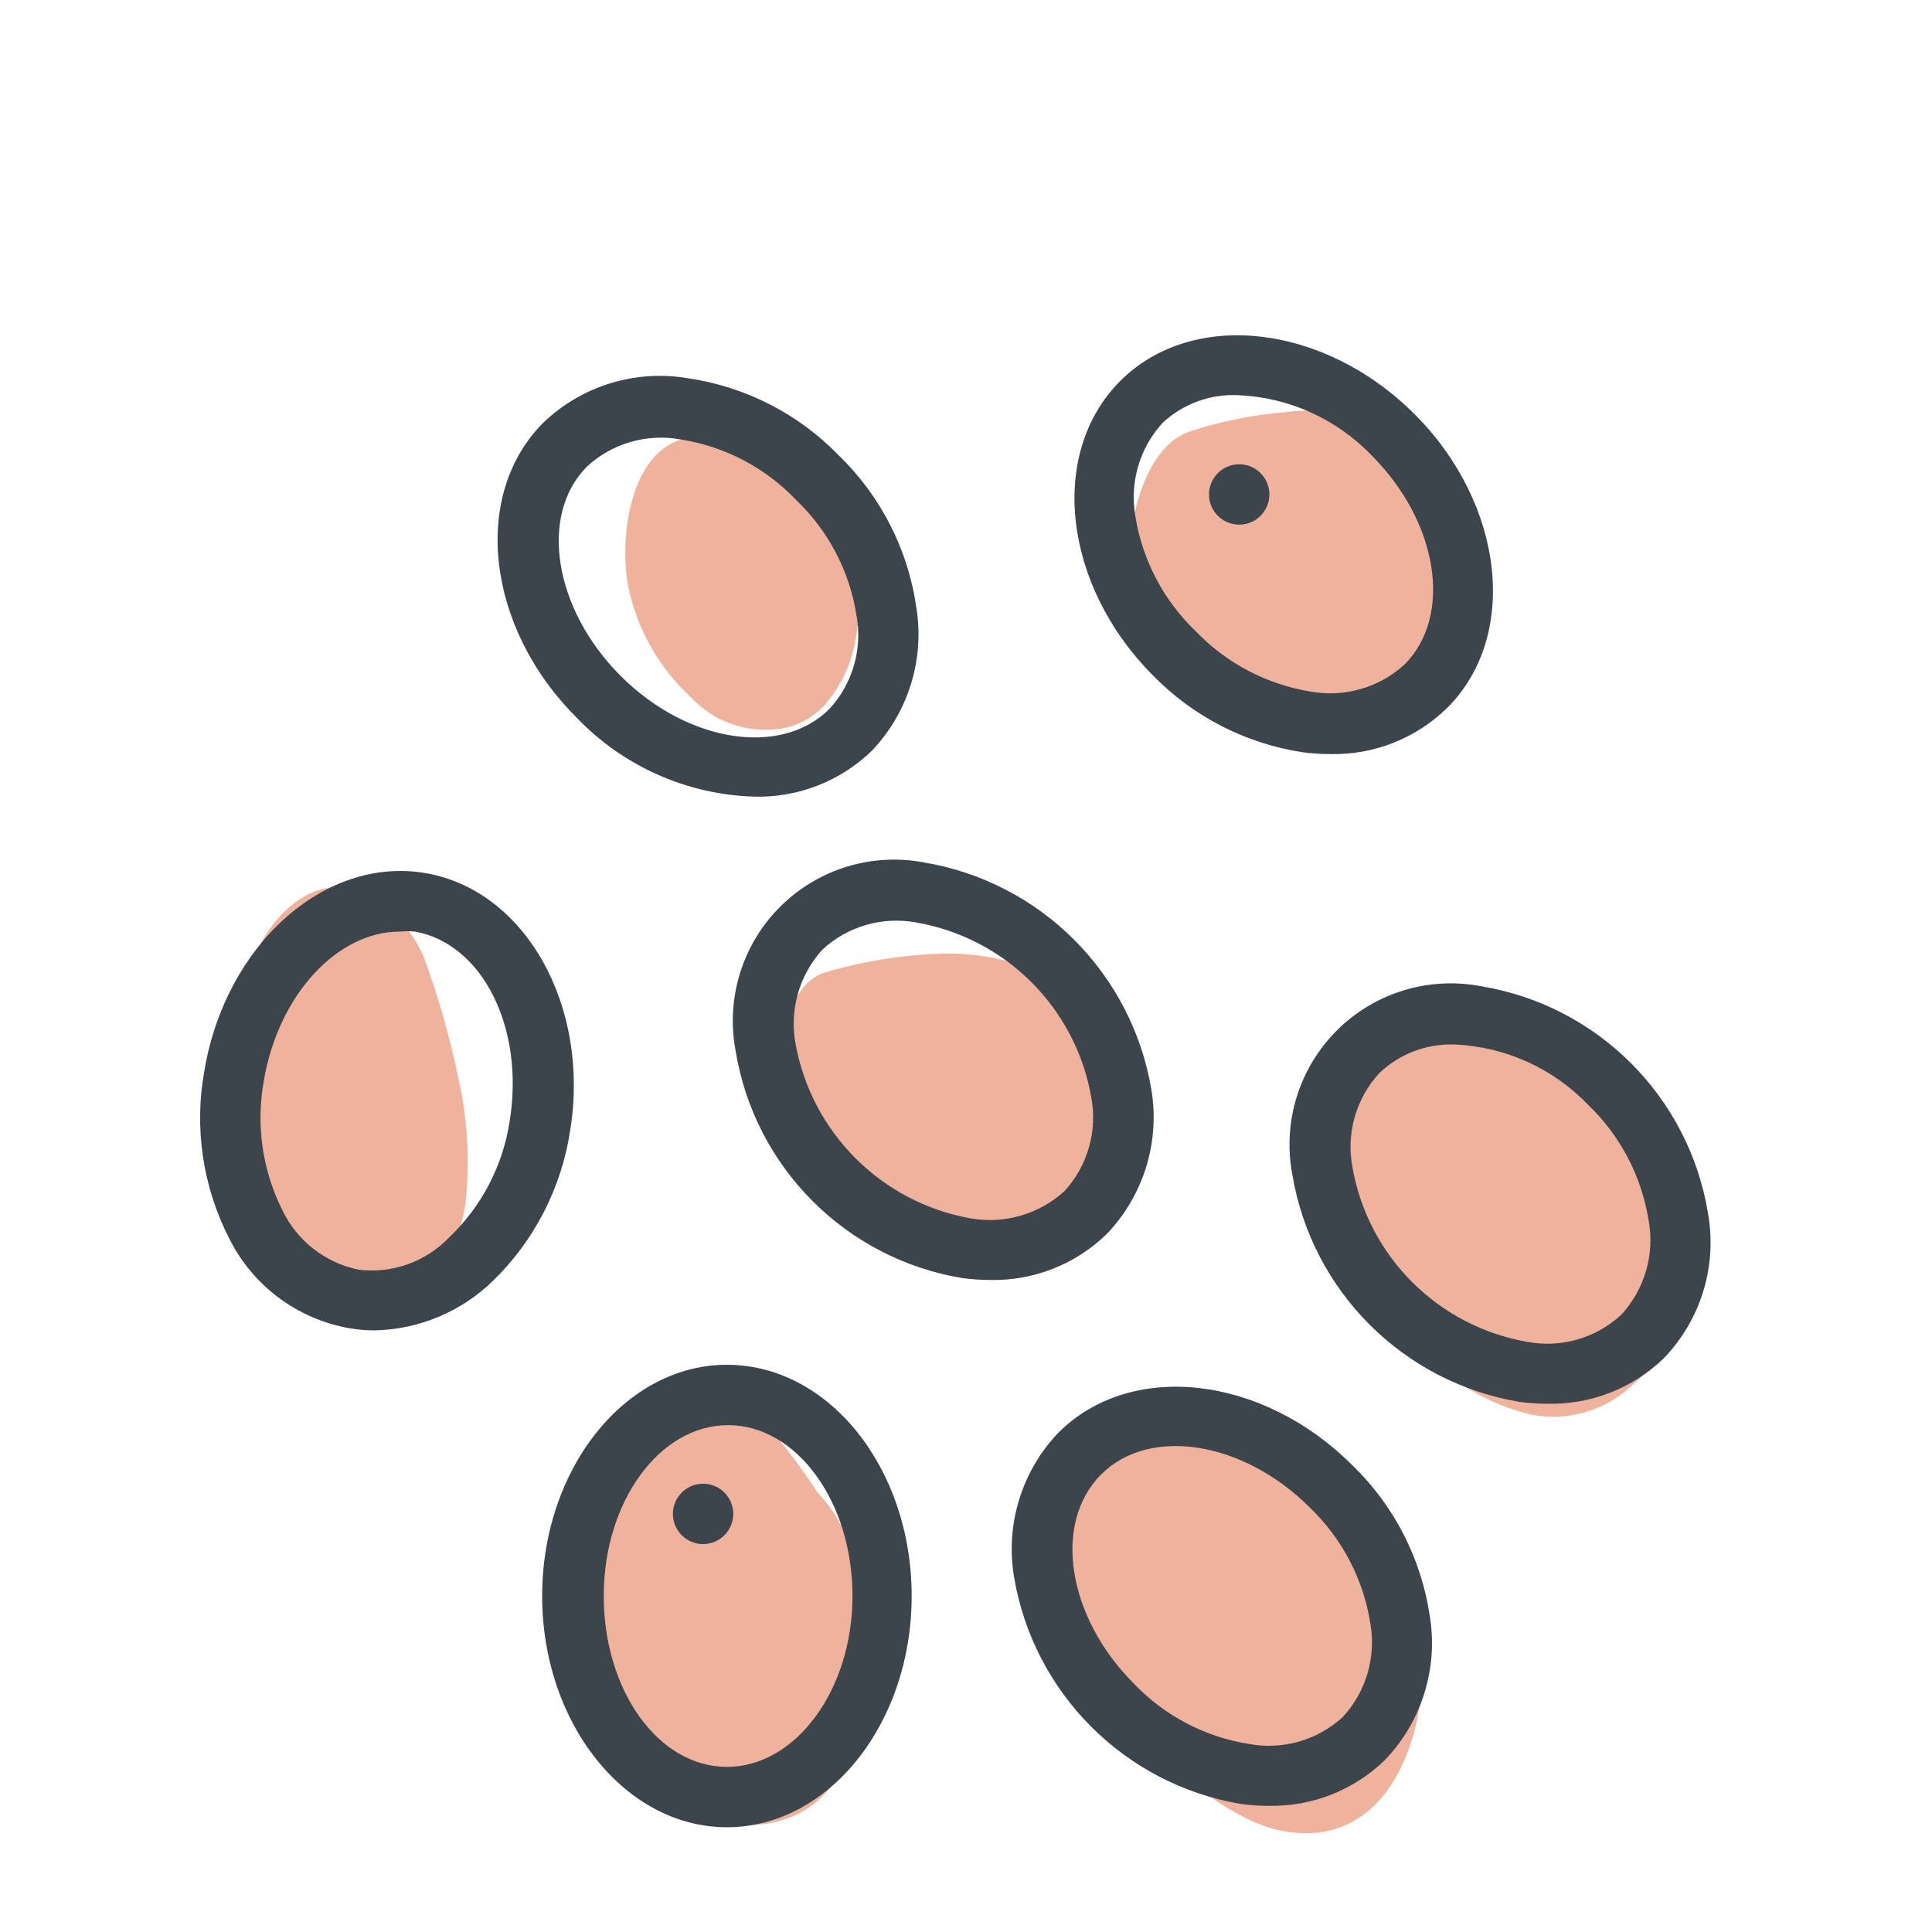 <svg xmlns="http://www.w3.org/2000/svg" width="64" height="64" viewBox="0 0 64 64" style="background:#fff">
  <g id="Linsen" fill="none" fill-rule="evenodd" stroke="none" stroke-width="1">
    <rect width="64" height="64" fill="#FFF"/>
    <g transform="translate(2 6)">
      <rect id="Rectangle" width="60" height="60" x="0" y="0"/>
      <path id="Path" fill="#E0673A" fill-rule="nonzero" d="M25 10.33C24.638 9.933 24.216 9.596 23.75 9.33 23.507 9.206 23.256 9.096 23 9 22.42 8.671 21.767 8.489 21.1 8.47 18.87 8.56 18.51 11.78 18.8 13.37 19.082 14.804 19.814 16.111 20.89 17.1 21.63 17.898 22.71 18.289 23.79 18.15 24.443 18.067 25.036 17.729 25.44 17.21 25.944 16.575 26.266 15.814 26.37 15.01 26.666 13.322 26.16 11.592 25 10.33L25 10.33zM13.27 30.12C13.2 29.76 13.12 29.41 13.04 29.05 12.79 27.983 12.479 26.932 12.11 25.9 11.62 24.46 9.85 22.79 8.22 23.62 6.59 24.45 5.74 26.83 5.84 28.67 5.893 29.785 6.004 30.896 6.17 32 6.28 33.064 6.56 34.104 7 35.08 7.72 36.47 8.79 37.99 10.59 37.57 12.22 37.2 13.32 35.22 13.44 33.64 13.549 32.465 13.492 31.28 13.27 30.12L13.27 30.12zM26.9 48.53C26.882 46.968 26.44 45.44 25.62 44.11 25.458 43.879 25.28 43.659 25.09 43.45 24.392 42.383 23.603 41.379 22.73 40.45 20.26 38.32 17.89 41.45 17.63 43.8 17.332 46.212 17.786 48.656 18.93 50.8 19.99 52.8 21.61 55.26 24.23 54.18 26.2 53.4 27 50.44 26.9 48.53zM45.05 48.07L45.05 47.78C45.033 47.44 44.972 47.104 44.87 46.78 44.649 45.543 44.019 44.416 43.08 43.58 42.28 42.927 41.349 42.453 40.35 42.19 38.666 41.453 36.787 41.288 35 41.72 33.73 42.14 33.11 43.9 32.93 45.05 32.864 45.467 32.837 45.888 32.85 46.31L32.85 46.31 32.92 46.91C32.93 47.084 32.95 47.258 32.98 47.43L32.98 47.55C33.155 48.373 33.495 49.152 33.98 49.84 34.53 50.639 35.206 51.345 35.98 51.93 37.22 52.87 38.81 54.27 40.33 54.62 43.57 55.34 45.1 52.31 45.14 49.16 45.179 48.794 45.148 48.424 45.05 48.07L45.05 48.07zM52.59 31.65C51.59 29.9 50.04 29.34 48.29 28.75 47.023 28.298 45.694 28.045 44.35 28 42.87 28 41.98 29.67 41.68 30.87 41.256 32.569 41.522 34.367 42.42 35.87 43.345 37.475 44.672 38.812 46.27 39.75 47.007 40.275 47.839 40.652 48.72 40.86 49.942 41.101 51.205 40.727 52.1 39.86 54.44 37.93 53.86 33.92 52.59 31.65zM35 29.53C34.832 28.469 34.311 27.497 33.52 26.77 32.223 25.954 30.712 25.543 29.18 25.59 27.89 25.633 26.61 25.838 25.37 26.2 24.26 26.48 23.82 28.31 23.77 29.2 23.71 30.32 23.95 32 24.97 32.71 26.89 34.05 29.68 35.99 32.18 35.53 33.793 35.101 34.938 33.668 35 32 35.128 31.182 35.128 30.348 35 29.53zM44.36 8.6C43.28 7.81 41.936 7.469 40.61 7.65 39.525 7.738 38.455 7.952 37.42 8.29 35.96 8.78 35.42 11.11 35.42 12.43 35.371 14.065 36.188 15.605 37.57 16.48 39.25 17.41 41.94 18.4 43.77 17.48 45.31 16.75 45.9 15 46 13.4 46.1 11.8 45.74 9.59 44.36 8.6z" opacity=".5"/>
      <path id="Shape" fill="#3D454C" fill-rule="nonzero" d="M54.58 34.19C53.946 30.33 50.92 27.304 47.06 26.67 45.323 26.338 43.535 26.887 42.284 28.136 41.032 29.385 40.48 31.173 40.81 32.91 41.456 36.77 44.48 39.794 48.34 40.44 48.638 40.48 48.939 40.5 49.24 40.5 50.679 40.54 52.074 39.999 53.11 39 54.343 37.725 54.89 35.936 54.58 34.19L54.58 34.19zM51.7 37.56C50.862 38.331 49.709 38.66 48.59 38.45 45.632 37.934 43.316 35.618 42.8 32.66 42.59 31.541 42.919 30.388 43.69 29.55 44.356 28.913 45.249 28.571 46.17 28.6 47.853 28.667 49.444 29.384 50.61 30.6 51.673 31.619 52.375 32.957 52.61 34.41 52.822 35.545 52.484 36.713 51.7 37.56zM22.08 39.21C18.71 39.21 15.96 42.65 15.96 46.87 15.96 51.09 18.71 54.53 22.08 54.53 25.45 54.53 28.2 51.1 28.2 46.87 28.2 42.64 25.46 39.21 22.08 39.21zM22.08 52.53C19.81 52.53 18 50 18 46.87 18 43.74 19.85 41.21 22.12 41.21 24.39 41.21 26.24 43.75 26.24 46.87 26.24 49.99 24.35 52.53 22.08 52.53zM42.8 42.54C39.8 39.54 35.45 39.07 33.06 41.46 31.847 42.73 31.302 44.497 31.59 46.23 32.235 50.087 35.254 53.11 39.11 53.76 39.412 53.8 39.716 53.82 40.02 53.82 41.463 53.852 42.859 53.3 43.89 52.29 45.105 51.017 45.65 49.246 45.36 47.51 45.076 45.617 44.176 43.87 42.8 42.54zM42.48 50.88C41.641 51.649 40.489 51.979 39.37 51.77 37.915 51.54 36.576 50.837 35.56 49.77 33.35 47.56 32.87 44.46 34.47 42.85 36.07 41.24 39.18 41.73 41.39 43.94 42.453 44.959 43.155 46.297 43.39 47.75 43.595 48.878 43.258 50.038 42.48 50.88zM36.14 30.09C35.49 26.234 32.467 23.215 28.61 22.57 26.873 22.24 25.085 22.792 23.836 24.044 22.587 25.295 22.038 27.083 22.37 28.82 23.004 32.68 26.03 35.706 29.89 36.34 30.188 36.379 30.489 36.399 30.79 36.4 32.237 36.435 33.636 35.883 34.67 34.87 35.885 33.597 36.43 31.826 36.14 30.09zM33.26 33.46C32.418 34.224 31.27 34.557 30.15 34.36 27.194 33.83 24.88 31.516 24.35 28.56 24.149 27.44 24.481 26.29 25.25 25.45 26.088 24.679 27.241 24.35 28.36 24.56 31.318 25.076 33.634 27.392 34.15 30.35 34.359 31.469 34.029 32.621 33.26 33.46L33.26 33.46zM23 20.39C24.445 20.424 25.843 19.876 26.88 18.87 28.095 17.597 28.64 15.826 28.35 14.09 28.072 12.187 27.171 10.429 25.79 9.09 24.452 7.708 22.694 6.808 20.79 6.53 19.051 6.234 17.274 6.779 16 8 13.61 10.39 14.1 14.76 17.08 17.75 18.627 19.378 20.755 20.328 23 20.39L23 20.39zM17.45 9.45C18.288 8.679 19.441 8.35 20.56 8.56 22.015 8.79 23.354 9.493 24.37 10.56 25.437 11.576 26.14 12.915 26.37 14.37 26.579 15.489 26.249 16.641 25.48 17.48 23.87 19.09 20.77 18.6 18.56 16.39 16.35 14.18 15.84 11.06 17.45 9.45zM12.08 22.92C8.75 22.36 5.47 25.3 4.77 29.47 4.428 31.352 4.713 33.295 5.58 35 6.357 36.582 7.844 37.697 9.58 38 9.857 38.048 10.138 38.072 10.42 38.07 11.884 38.038 13.281 37.452 14.33 36.43 15.708 35.089 16.608 33.332 16.89 31.43 17.55 27.33 15.41 23.48 12.08 22.92zM14.88 31.16C14.655 32.622 13.951 33.969 12.88 34.99 12.105 35.8 10.993 36.197 9.88 36.06 8.765 35.832 7.823 35.091 7.34 34.06 6.686 32.742 6.475 31.248 6.74 29.8 7.22 26.95 9.18 24.86 11.24 24.86 11.41 24.845 11.58 24.845 11.75 24.86 14 25.27 15.39 28.08 14.88 31.16L14.88 31.16zM41.16 18.92C41.462 18.96 41.766 18.98 42.07 18.98 43.513 19.012 44.909 18.46 45.94 17.45 48.33 15.07 47.84 10.69 44.85 7.71 41.86 4.73 37.5 4.23 35.11 6.62 32.72 9.01 33.21 13.38 36.19 16.37 37.524 17.74 39.269 18.635 41.16 18.92L41.16 18.92zM36.52 8C37.192 7.378 38.085 7.05 39 7.09 40.683 7.156 42.275 7.873 43.44 9.09 45.65 11.3 46.13 14.4 44.53 16.01 43.69 16.779 42.54 17.111 41.42 16.91 39.967 16.675 38.629 15.973 37.61 14.91 36.546 13.892 35.843 12.554 35.61 11.1 35.415 9.981 35.751 8.836 36.52 8z"/>
      <path id="Path" fill="#3D454C" fill-rule="nonzero" d="M21.29 43.15C20.738 43.15 20.29 43.598 20.29 44.15 20.29 44.702 20.738 45.15 21.29 45.15 21.842 45.15 22.29 44.702 22.29 44.15 22.29 43.598 21.842 43.15 21.29 43.15zM39.05 11.38C39.602 11.38 40.05 10.932 40.05 10.38 40.05 9.828 39.602 9.38 39.05 9.38 38.498 9.38 38.05 9.828 38.05 10.38 38.05 10.932 38.498 11.38 39.05 11.38z"/>
    </g>
  </g>
</svg>
